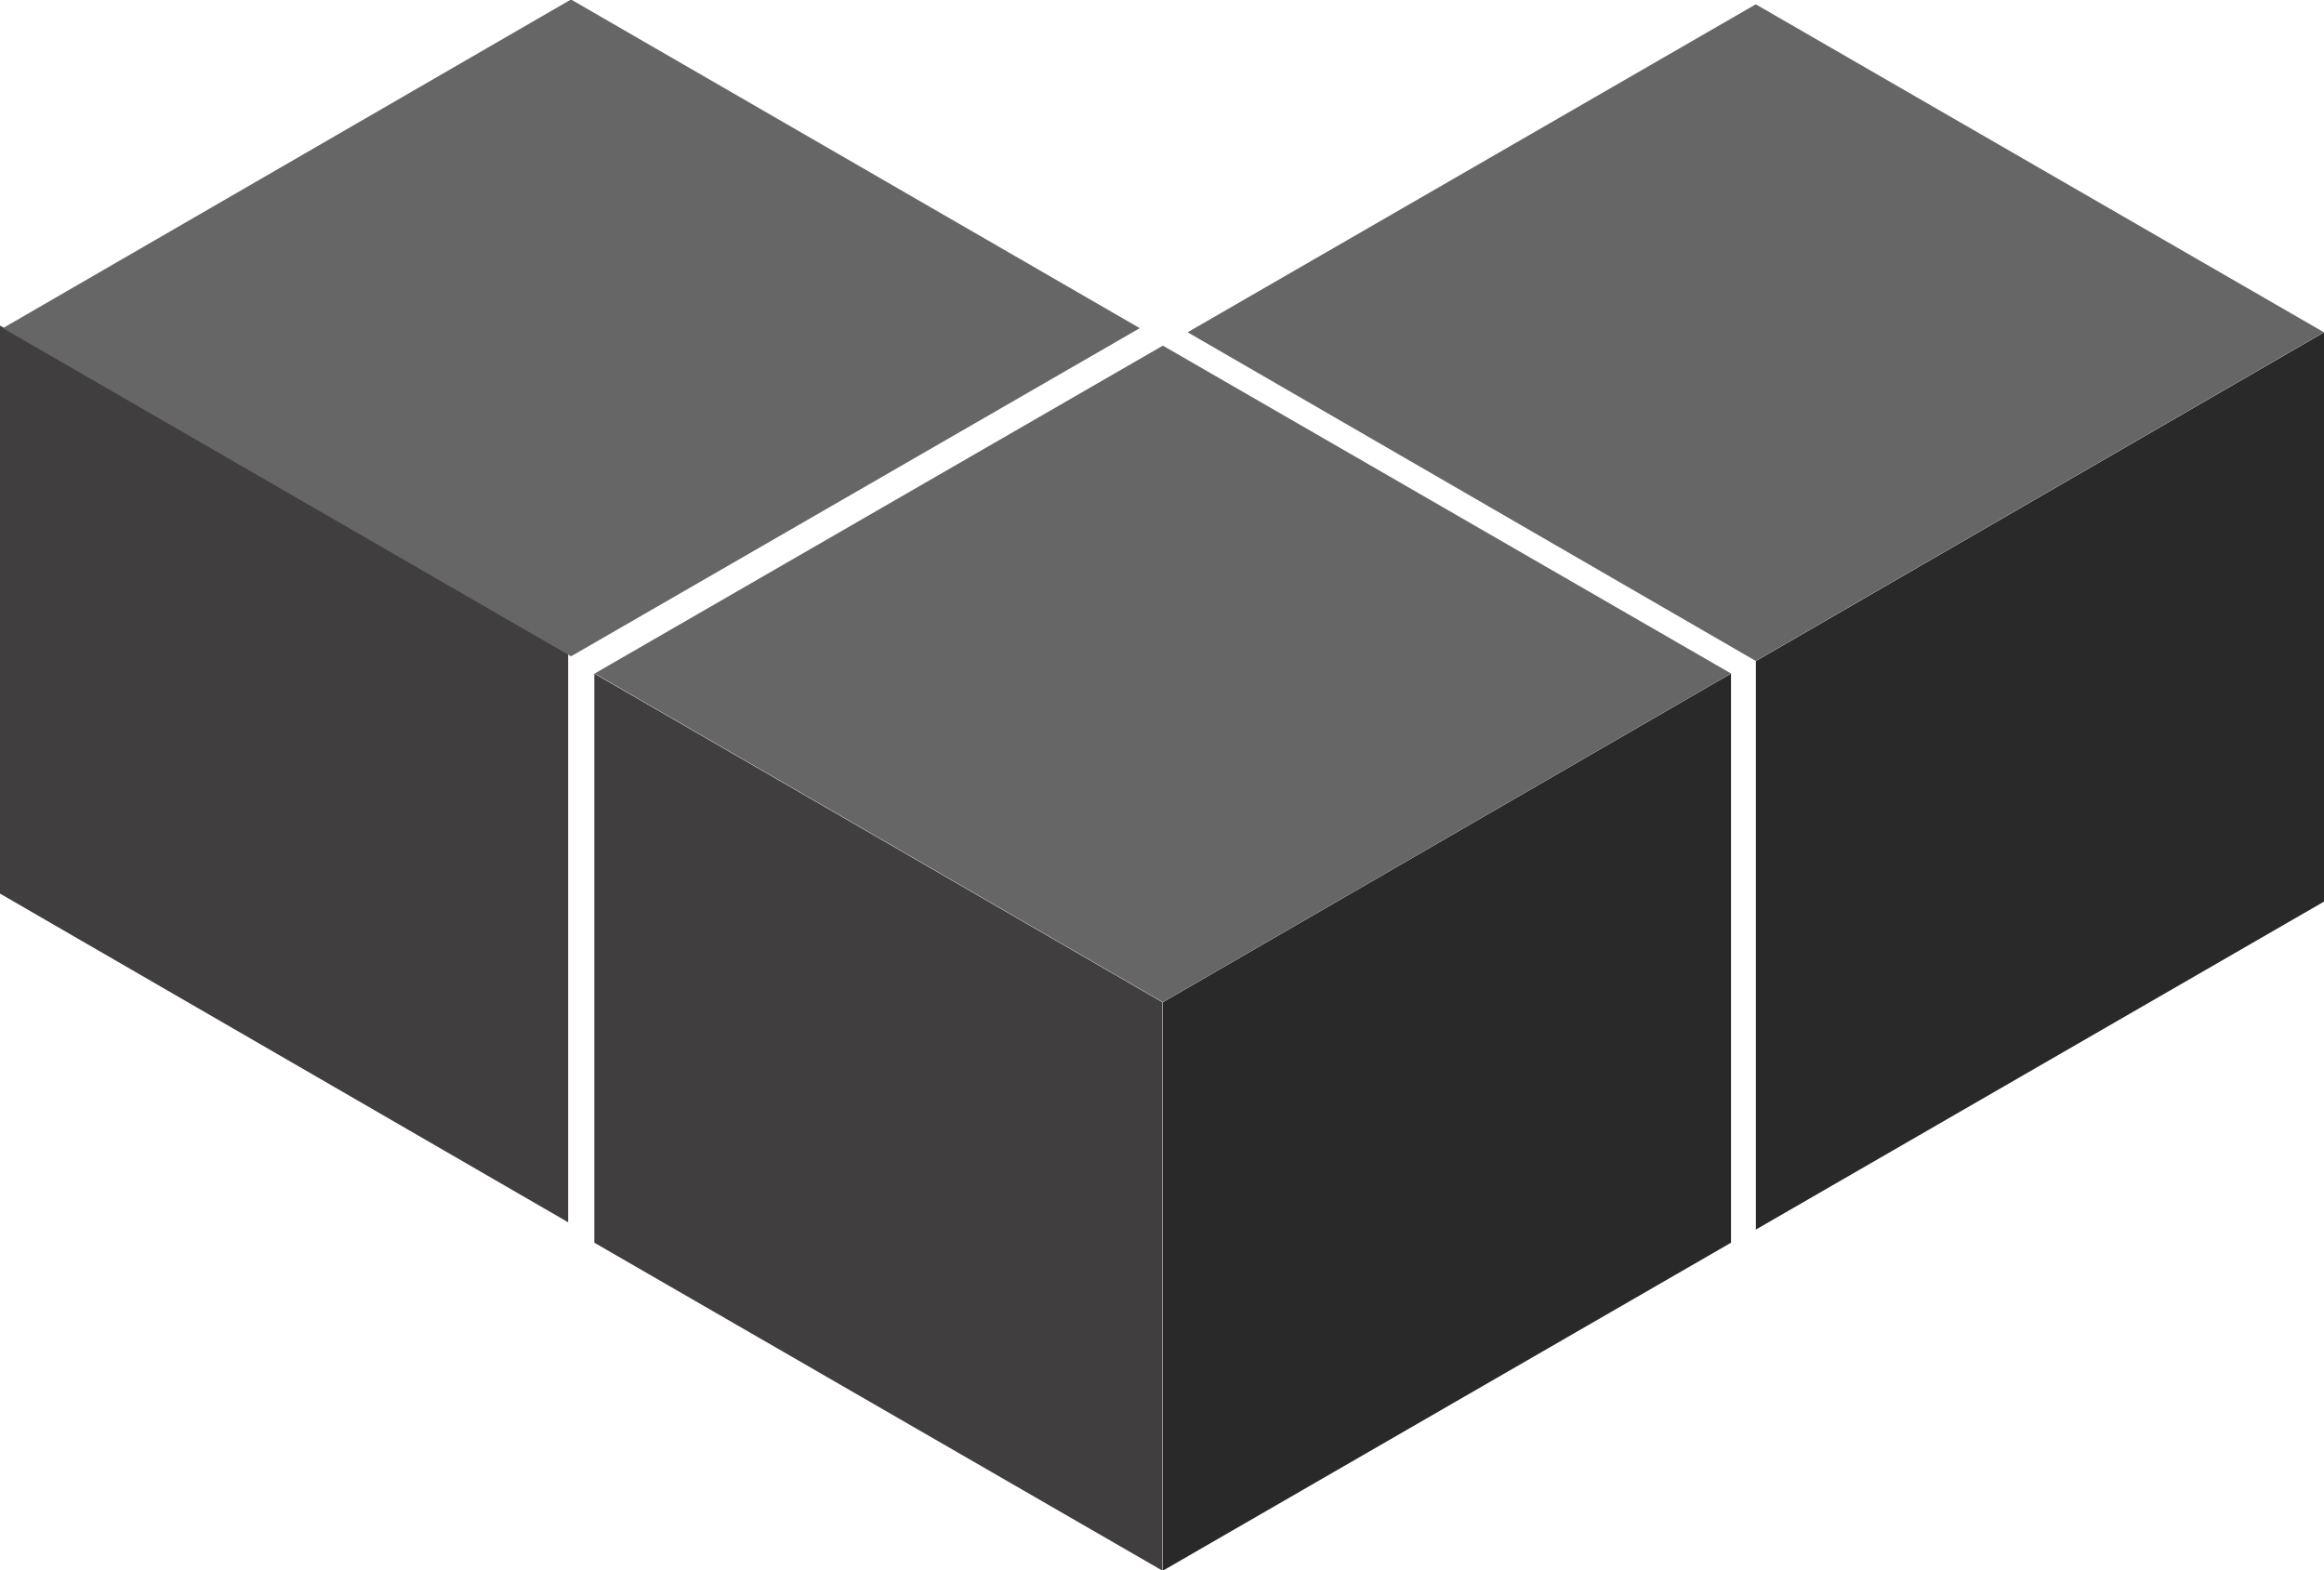 <svg xmlns="http://www.w3.org/2000/svg" width="22.625" height="15.288" viewBox="0 0 22.625 15.288">
  <g id="Group_780" data-name="Group 780" transform="translate(-1409.211 -2936.941)">
    <path id="Path_2" data-name="Path 2" d="M344.062,279.88l5.531,3.195v5.535l-5.531-3.2Z" transform="translate(1065.149 2660.231)" fill="#403e3e" fill-rule="evenodd"/>
    <path id="Path_3" data-name="Path 3" d="M355.455,245.372l-5.537,3.195-5.531-3.195,5.531-3.2Z" transform="translate(1064.852 2694.764)" fill="#666" fill-rule="evenodd"/>
    <path id="Path_4" data-name="Path 4" d="M412.873,320.166l5.531,3.2V328.9l-5.531-3.193Z" transform="translate(1002.124 2623.333)" fill="#403e3e" fill-rule="evenodd"/>
    <path id="Path_5" data-name="Path 5" d="M552.887,280.664l-5.531,3.2v5.535l5.531-3.193Z" transform="translate(878.949 2659.513)" fill="#292929" fill-rule="evenodd"/>
    <path id="Path_6" data-name="Path 6" d="M492.635,245.87l-5.531,3.2-5.531-3.2,5.531-3.193Z" transform="translate(939.2 2694.306)" fill="#666" fill-rule="evenodd"/>
    <path id="Path_7" data-name="Path 7" d="M484.235,320.166l-5.531,3.2V328.9l5.531-3.193Z" transform="translate(941.828 2623.333)" fill="#292929" fill-rule="evenodd"/>
    <path id="Path_8" data-name="Path 8" d="M423.983,285.386l-5.531,3.2-5.531-3.2,5.531-3.192Z" transform="translate(1002.08 2658.112)" fill="#666" fill-rule="evenodd"/>
  </g>
</svg>
